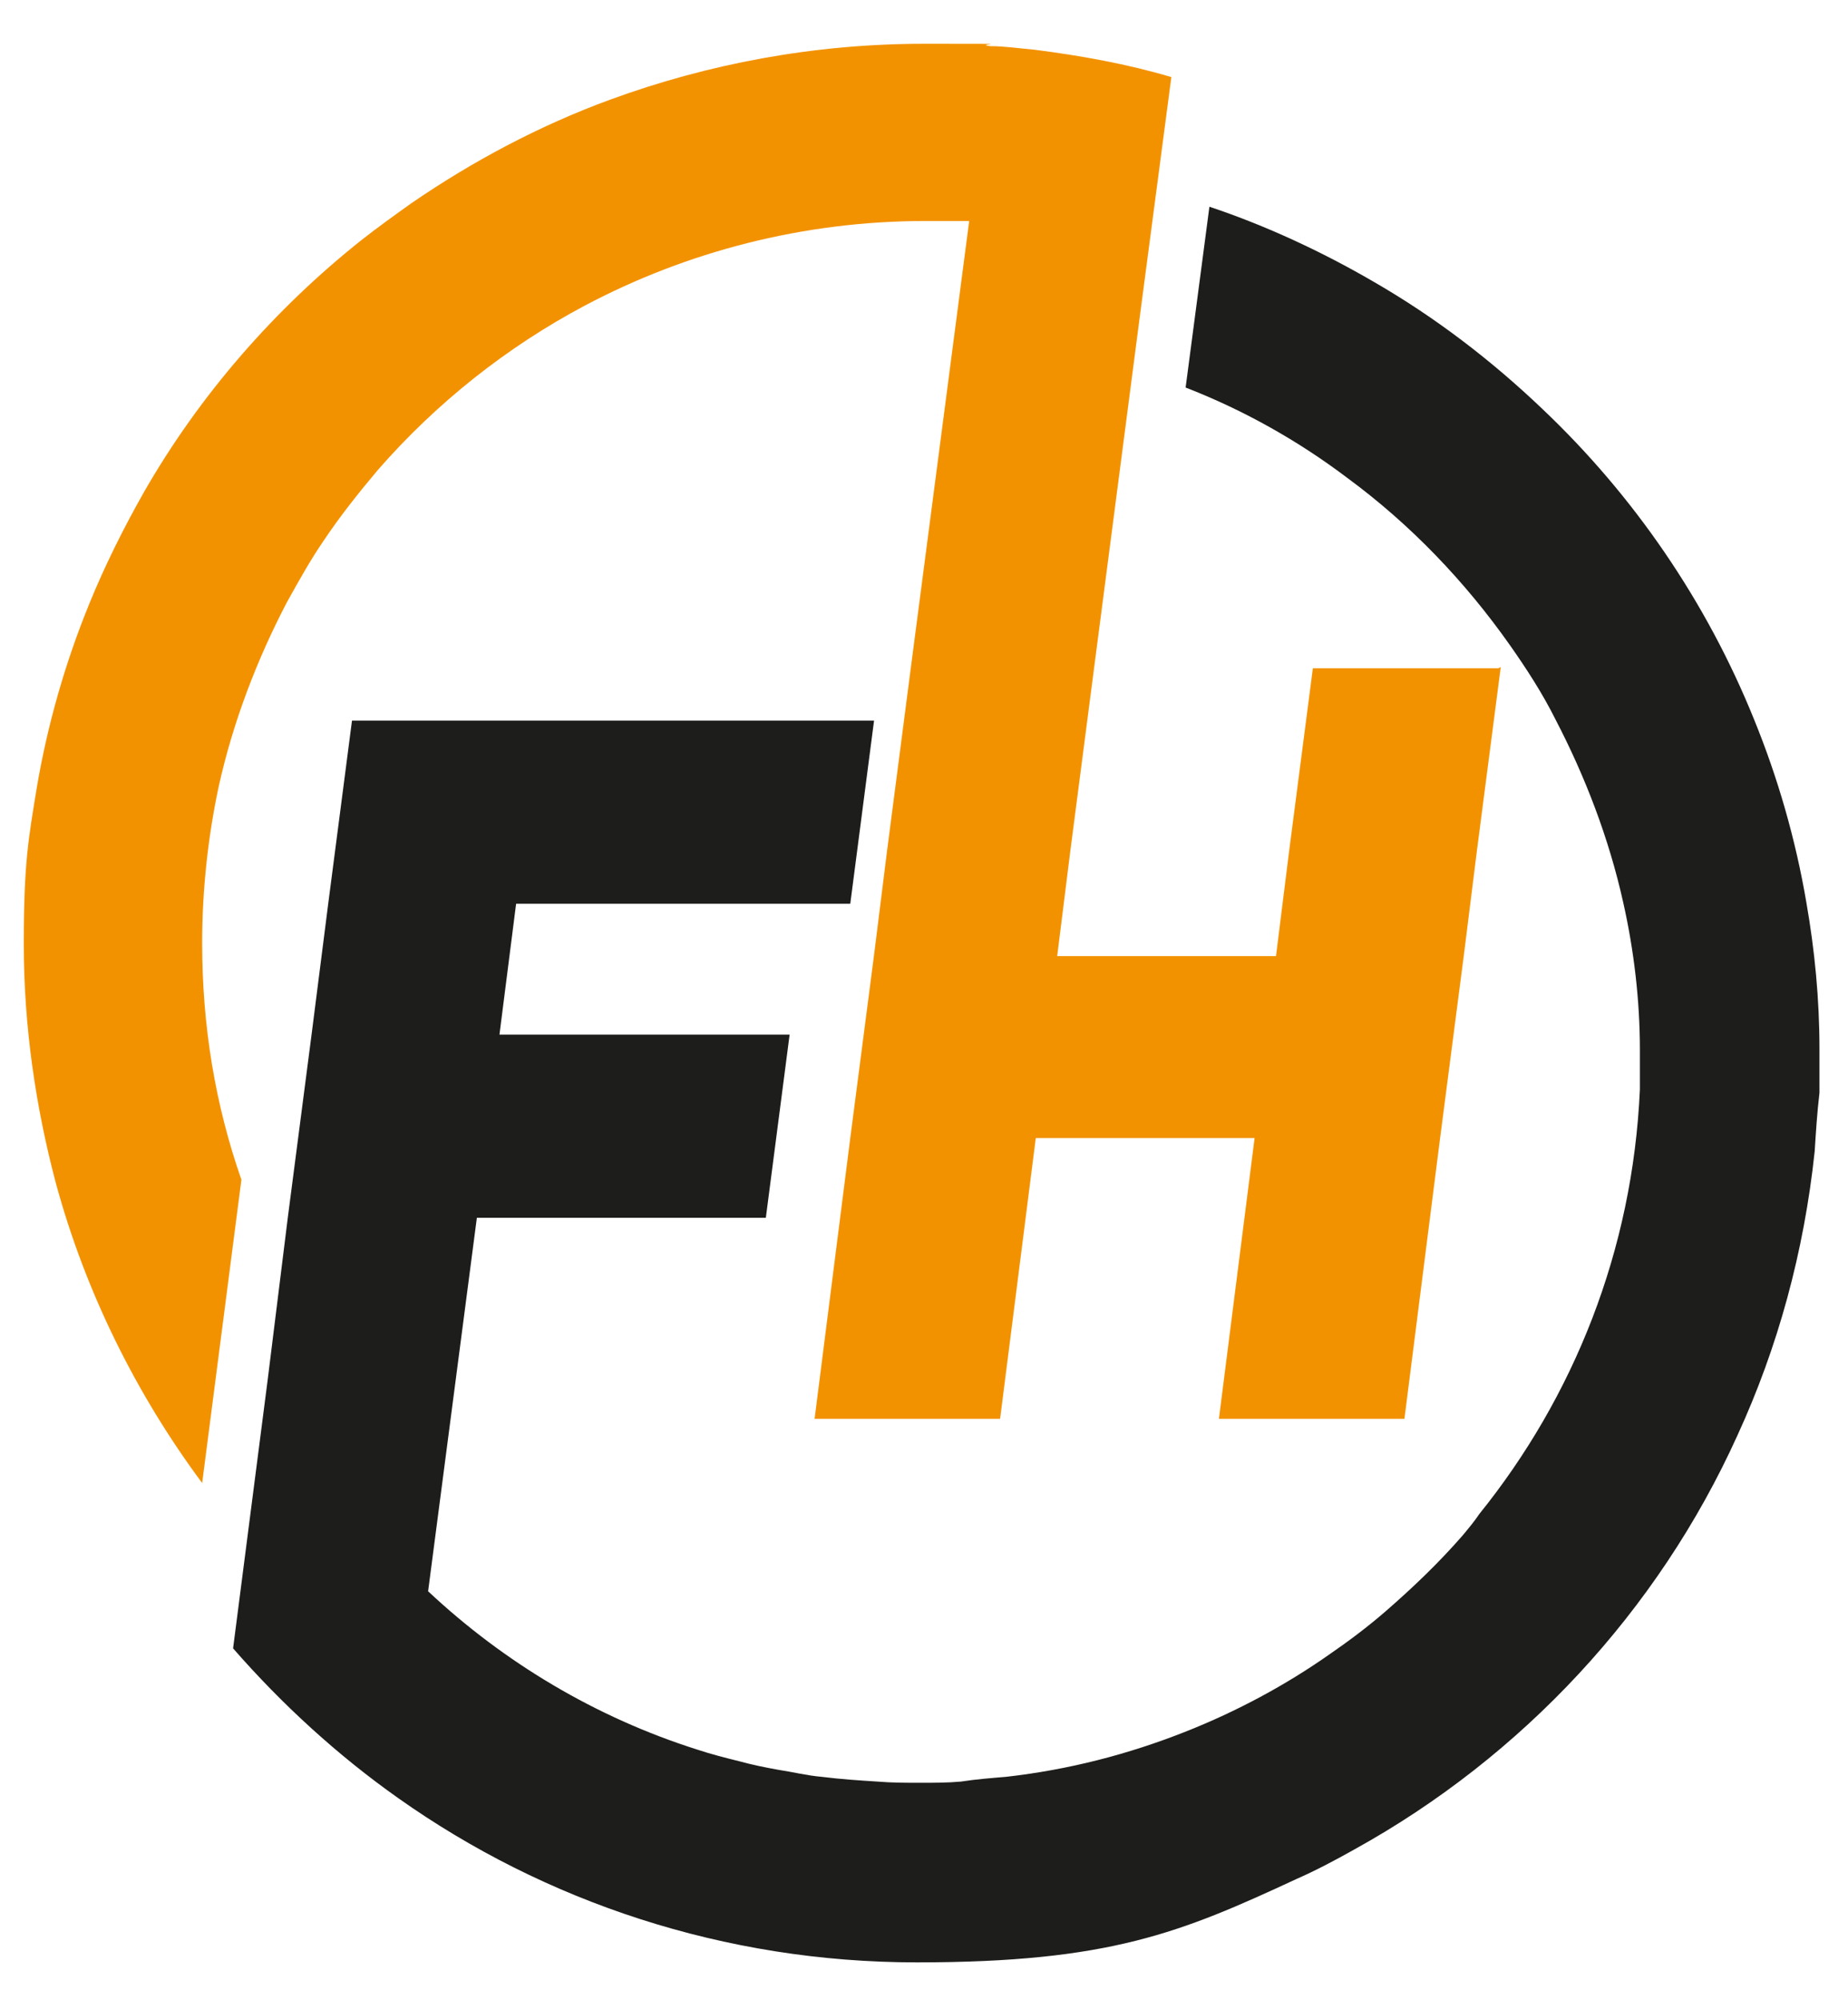 <?xml version="1.0" encoding="UTF-8"?>
<svg id="Livello_2" data-name="Livello 2" xmlns="http://www.w3.org/2000/svg" width="54.8mm" height="59.3mm" version="1.1" viewBox="0 0 155.4 168">
  <path d="M126.2,56l-2,15.4-1.1,8.8-2,15.4-3,23.6h-15.6l3-23.6h-18.4l-3,23.6h-15.6l3-23.6,2-15.4,1.1-8.8,2-15.4,4.9-37.5c-1.2,0-2.4,0-3.7,0-10.3,0-20.1,2.6-28.6,7.1-6.6,3.5-12.5,8.2-17.4,13.8-1.6,1.9-3.2,3.9-4.6,6-1.1,1.6-2.1,3.4-3.1,5.2-2.5,4.8-4.5,10-5.7,15.4-.9,4.2-1.4,8.7-1.4,13.2,0,7,1.1,13.6,3.3,19.9l-3.3,25.5c-5.5-7.4-9.8-16-12.3-25.2-1.7-6.4-2.7-13.2-2.7-20.1s.4-8.9,1.1-13.2c.9-5.3,2.4-10.5,4.4-15.4,1.3-3.2,2.9-6.4,4.6-9.4,4.7-8.2,11-15.4,18.3-21.2,1.4-1.1,2.8-2.1,4.2-3.1,5.1-3.5,10.7-6.5,16.7-8.7,8.2-3,17.1-4.7,26.4-4.7s3.8,0,5.6.2c1.2,0,2.5.2,3.7.3,3.9.5,7.8,1.2,11.5,2.3l-2.7,20.5-3.8,29.2-2,15.4-1.1,8.8h18.4l1.1-8.8,2-15.4h15.6,0Z" style="fill: #f39200; stroke-width: 0px;"/>
  <path d="M153,88.9h0v-.8c0-4.2-.4-8.3-1.1-12.3-.9-5.3-2.4-10.5-4.4-15.4-4-9.9-10.1-18.8-17.8-26.1-4.3-4.1-9-7.7-14.2-10.7-4.3-2.5-9-4.7-13.8-6.3l-2,15.2c4.9,1.9,9.5,4.5,13.6,7.6,5.3,3.9,9.9,8.7,13.7,14.1,1.4,2,2.7,4,3.8,6.2,2.5,4.8,4.5,10,5.7,15.4.9,4,1.4,8.2,1.4,12.4v3.3h0c-.6,13.6-5.6,25.9-13.5,35.7h0c-.4.6-.9,1.2-1.4,1.8-2,2.3-4.2,4.4-6.5,6.4-1.5,1.3-3.1,2.5-4.7,3.6-3.7,2.6-7.8,4.8-12.1,6.5-4.8,1.9-9.8,3.2-15.1,3.8-1.2.1-2.5.2-3.8.4-1.1.1-2.2.1-3.3.1h-.2c-1.2,0-2.3,0-3.5-.1-1.6-.1-3.1-.2-4.7-.4-1.2-.1-2.4-.4-3.7-.6-1.1-.2-2.1-.4-3.2-.7-1.2-.3-2.4-.6-3.6-1-8.5-2.7-16.2-7.3-22.6-13.3l4.1-31.4h24.3l2-15.4h-24.4l1.4-11h28.1l2-15.4H29.6l-2,15.4-1.4,11-2,15.4-1.7,13.7-2.9,22.5c4.1,4.7,8.8,9,13.9,12.6,12.3,8.7,27.4,13.8,43.6,13.8s22.2-2.5,31.9-7c1.6-.7,3.3-1.6,4.9-2.5,14.1-7.8,25.5-20,32.2-34.8h0c3.4-7.4,5.6-15.4,6.5-23.9h0c.1-1.6.2-3.2.4-4.9v-2.8h0Z" style="fill: #1d1d1b; stroke-width: 0px;"/>
</svg>